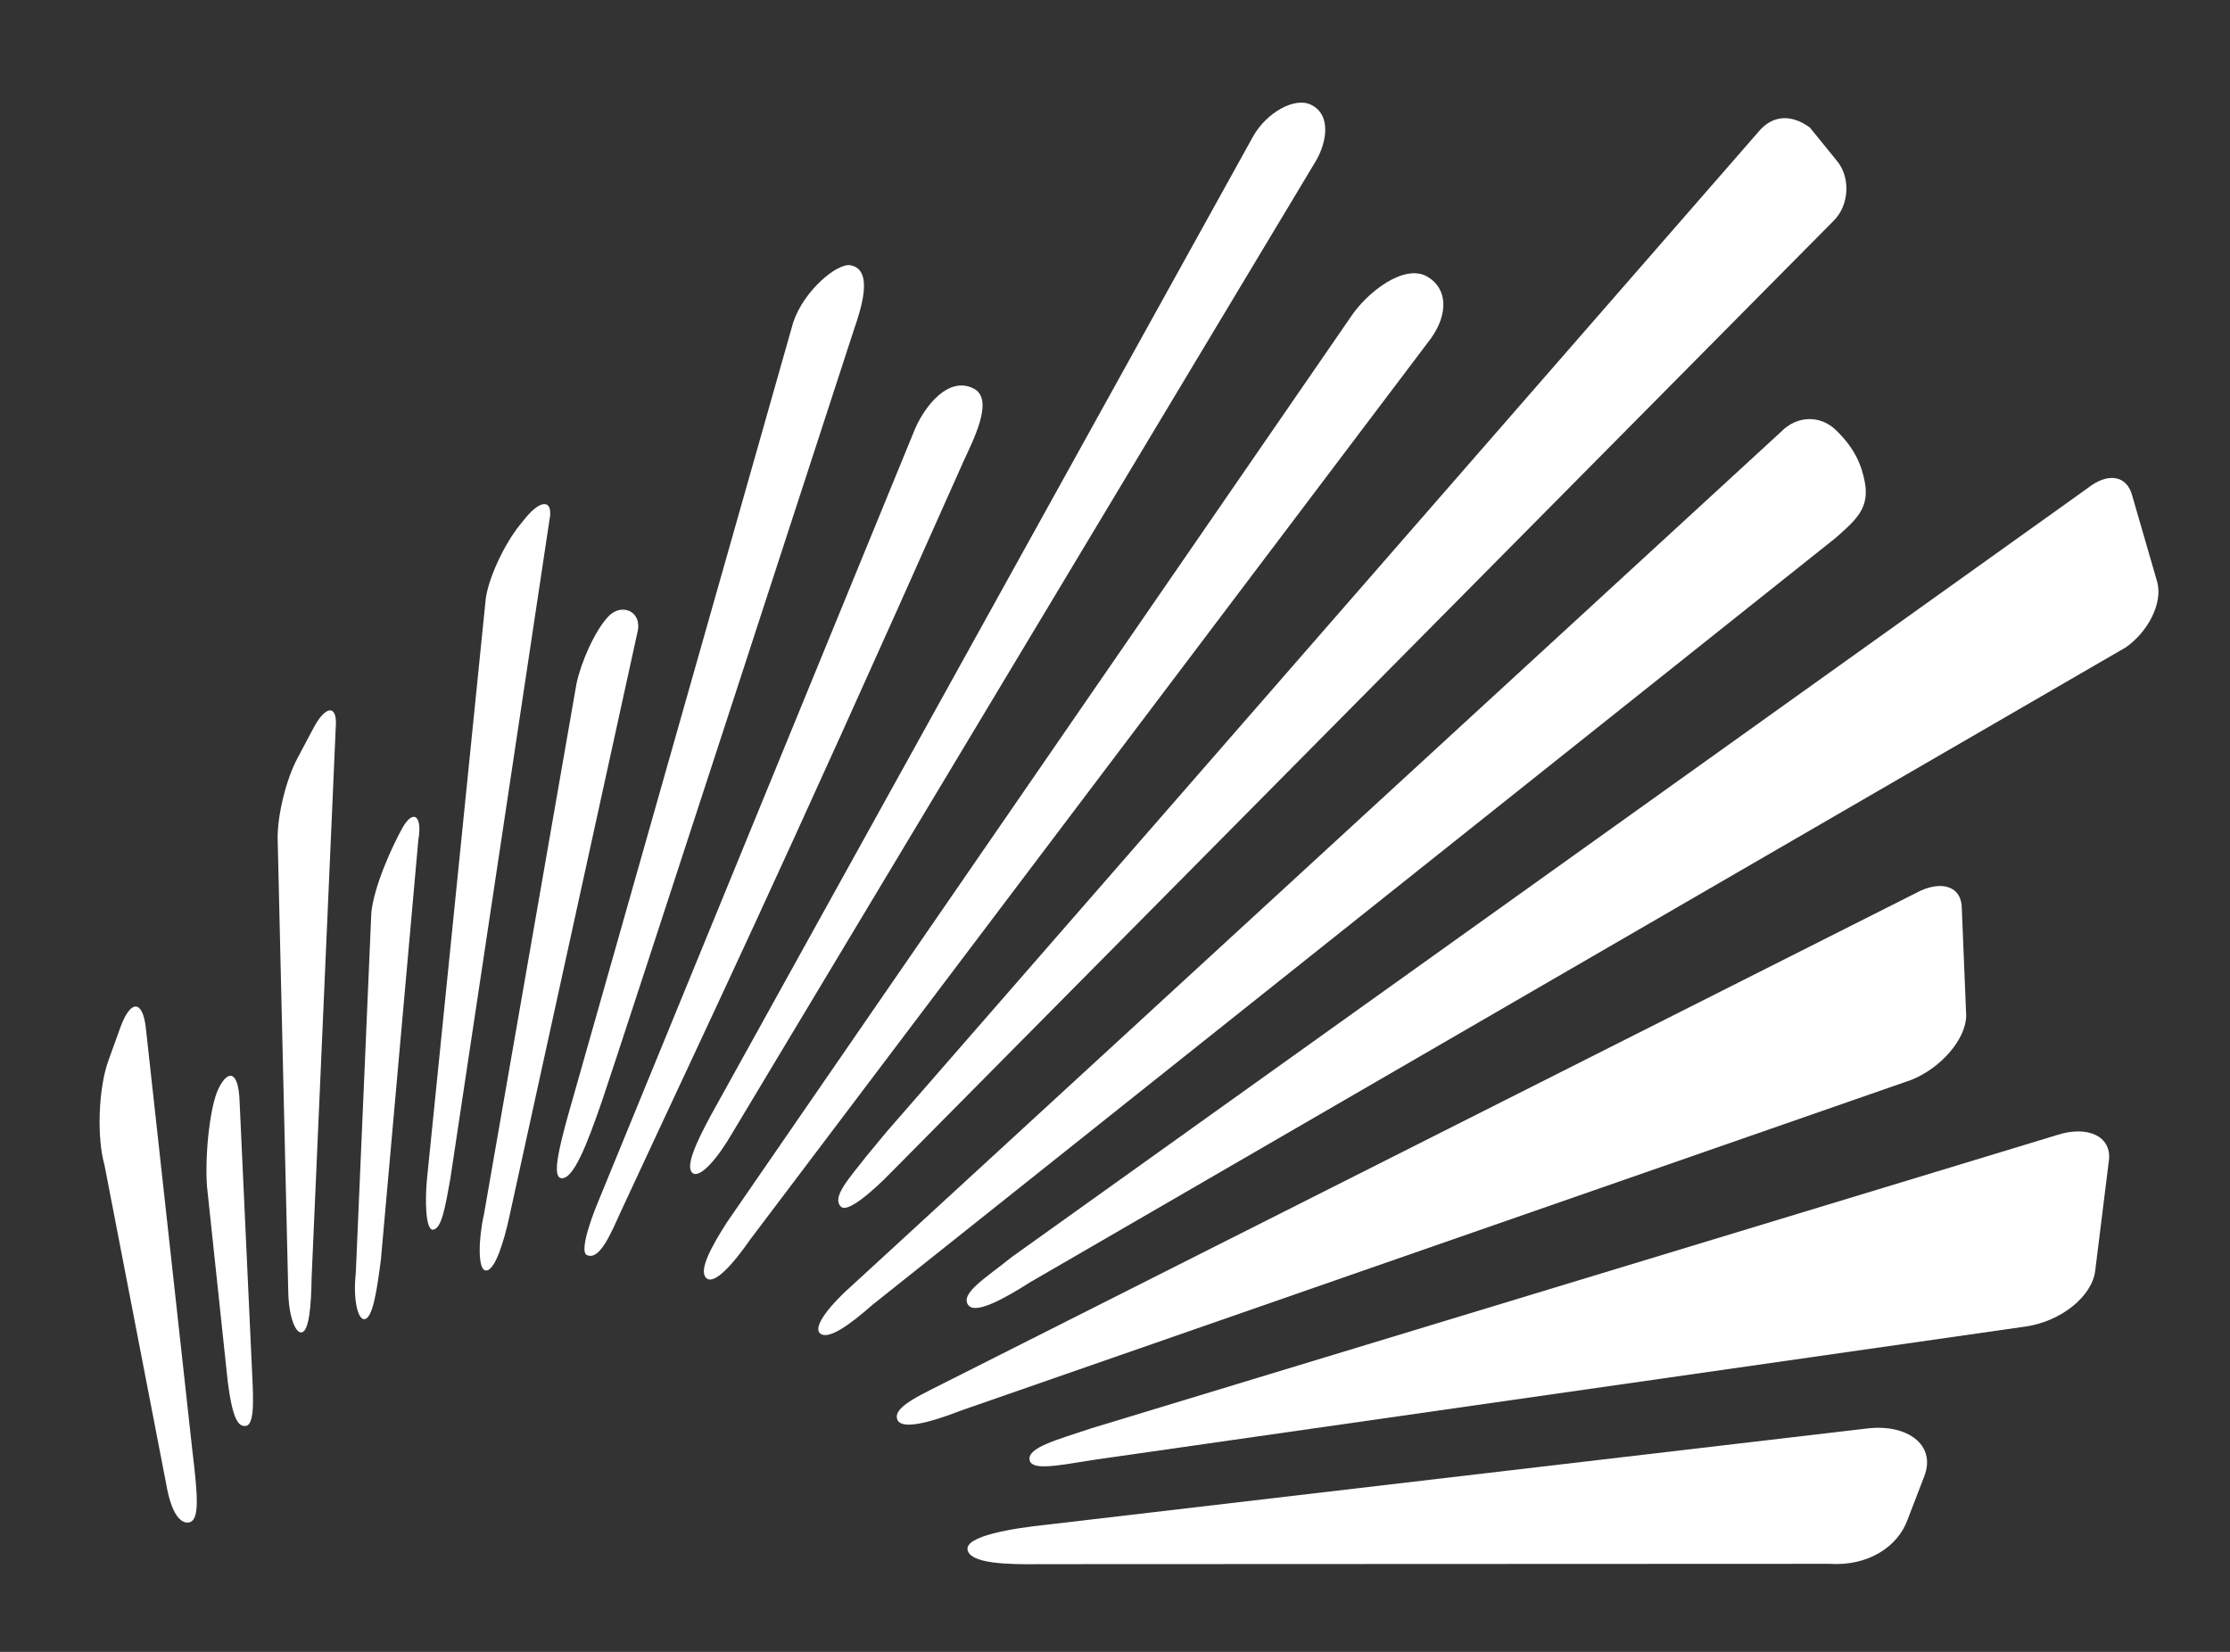 <?xml version="1.0" standalone="no"?>
<!DOCTYPE svg PUBLIC "-//W3C//DTD SVG 1.1//EN" "http://www.w3.org/Graphics/SVG/1.1/DTD/svg11.dtd">
<svg width="100%" height="100%" viewBox="0 0 27 20" version="1.1" xmlns="http://www.w3.org/2000/svg" xmlns:xlink="http://www.w3.org/1999/xlink" xml:space="preserve" style="fill-rule:evenodd;clip-rule:evenodd;stroke-linejoin:round;stroke-miterlimit:1.414;">
    <rect x="0" y="0" width="27" height="20" fill="#333333" stroke="none"/>
    <g transform="matrix(1,0,0,1,-5.358,0.951)">
        <path d="M6.818,11.481L6.672,11.886C6.547,12.225 6.53,12.831 6.623,13.154L7.372,17.026C7.431,17.362 7.537,17.502 7.649,17.482C7.771,17.451 7.758,17.196 7.687,16.612L7.122,11.48C7.082,11.157 6.94,11.151 6.818,11.481" style="fill:white;fill-rule:nonzero;"/>
        <path d="M8.405,15.549C8.419,15.883 8.455,16.283 8.341,16.312C8.235,16.334 8.17,16.204 8.115,15.773L7.872,13.487C7.829,13.159 7.885,12.465 8.007,12.222C8.131,11.979 8.245,12.041 8.258,12.367L8.405,15.549Z" style="fill:white;fill-rule:nonzero;"/>
        <path d="M9.423,7.856L9.131,14.517C9.126,14.82 9.106,15.206 8.993,15.18C8.93,15.165 8.854,14.989 8.848,14.685L8.72,9.217C8.712,8.945 8.816,8.496 8.962,8.224L9.163,7.846C9.309,7.581 9.446,7.585 9.423,7.856" style="fill:white;fill-rule:nonzero;"/>
        <path d="M10.423,9.218L9.97,14.298C9.924,14.657 9.871,15.026 9.765,15.021C9.693,15.019 9.63,14.795 9.666,14.459L9.854,10.098C9.886,9.783 10.098,9.31 10.233,9.068C10.37,8.832 10.473,8.94 10.423,9.218" style="fill:white;fill-rule:nonzero;"/>
        <path d="M10.595,13.938C10.508,13.927 10.504,13.567 10.528,13.322L11.24,6.291C11.279,6.031 11.468,5.631 11.656,5.4L11.724,5.316C11.919,5.081 12.062,5.103 12.009,5.356L10.809,13.33C10.747,13.674 10.702,13.938 10.595,13.938" style="fill:white;fill-rule:nonzero;"/>
        <path d="M12.717,6.52C12.874,6.342 13.134,6.443 13.078,6.695L11.521,13.798C11.465,14.052 11.354,14.444 11.238,14.431C11.142,14.424 11.149,14.051 11.218,13.749L12.338,7.326C12.393,7.067 12.557,6.694 12.717,6.52" style="fill:white;fill-rule:nonzero;"/>
        <path d="M12.876,13.716C12.763,13.961 12.624,14.313 12.466,14.246C12.352,14.201 12.581,13.646 12.581,13.646L16.442,4.229C16.566,3.955 16.842,3.604 17.143,3.751C17.412,3.881 17.123,4.411 17.017,4.65C14.676,9.913 14.009,11.272 12.876,13.716" style="fill:white;fill-rule:nonzero;"/>
        <path d="M13.744,13.252C13.836,13.322 14.053,13.064 14.222,12.771L21.29,0.998C21.415,0.786 21.487,0.445 21.233,0.318C21.035,0.219 20.693,0.412 20.531,0.699L13.962,12.558C13.769,12.915 13.655,13.181 13.744,13.252" style="fill:white;fill-rule:nonzero;"/>
        <path d="M13.907,14.521C13.815,14.43 13.972,14.139 14.161,13.846L21.709,2.891C21.913,2.581 22.363,2.238 22.639,2.398C22.889,2.543 22.893,2.855 22.682,3.148L14.443,14.054C14.239,14.348 14.003,14.618 13.907,14.521" style="fill:white;fill-rule:nonzero;"/>
        <path d="M16.14,13.251C16.14,13.251 15.641,13.773 15.537,13.656C15.429,13.543 15.632,13.324 15.852,13.043L16.099,12.745L26.647,0.647C26.817,0.439 27.049,0.429 27.272,0.594L27.591,0.987C27.765,1.185 27.753,1.528 27.561,1.72L16.14,13.251Z" style="fill:white;fill-rule:nonzero;"/>
        <path d="M15.285,15.191C15.203,15.109 15.386,14.865 15.721,14.57L26.92,4.279C27.121,4.072 27.402,4.079 27.583,4.253C27.818,4.477 27.898,4.685 27.936,4.883C27.999,5.208 27.818,5.352 27.588,5.558L15.924,14.845C15.636,15.099 15.38,15.279 15.285,15.191" style="fill:white;fill-rule:nonzero;"/>
        <path d="M17.606,14.27L30.636,4.958C30.885,4.762 31.112,4.807 31.175,5.053L31.477,6.096C31.546,6.354 31.364,6.699 31.098,6.886L17.83,14.574C17.504,14.782 17.165,14.965 17.081,14.85C16.978,14.707 17.306,14.514 17.606,14.27" style="fill:white;fill-rule:nonzero;"/>
        <path d="M16.219,16.225C16.18,16.073 16.524,15.931 16.888,15.744L28.548,9.865C28.864,9.692 29.113,9.78 29.111,10.053L29.164,11.348C29.159,11.631 28.861,11.979 28.499,12.124L17.006,16.123C16.603,16.279 16.253,16.37 16.219,16.225" style="fill:white;fill-rule:nonzero;"/>
        <path d="M29.883,15.11L18.624,16.721C18.183,16.789 17.859,16.86 17.825,16.731C17.787,16.575 18.163,16.48 18.575,16.341L30.256,12.794C30.632,12.669 30.927,12.806 30.892,13.097L30.726,14.434C30.69,14.742 30.315,15.048 29.883,15.11" style="fill:white;fill-rule:nonzero;"/>
        <path d="M17.073,17.814C17.042,17.648 17.602,17.554 18.035,17.509L27.993,16.341C28.438,16.296 28.803,16.533 28.658,16.919L28.456,17.444C28.337,17.78 27.971,18.014 27.509,17.983L17.964,17.987C17.546,17.993 17.105,17.98 17.073,17.814" style="fill:white;fill-rule:nonzero;"/>
        <path d="M15.695,3.047C15.695,3.047 12.811,11.908 12.645,12.385C12.468,12.896 12.296,13.351 12.145,13.312C12.048,13.283 12.124,12.958 12.232,12.566L14.962,2.952C15.092,2.564 15.498,2.229 15.657,2.261C15.944,2.316 15.779,2.802 15.695,3.047" style="fill:white;fill-rule:nonzero;"/>
    </g>
</svg>
